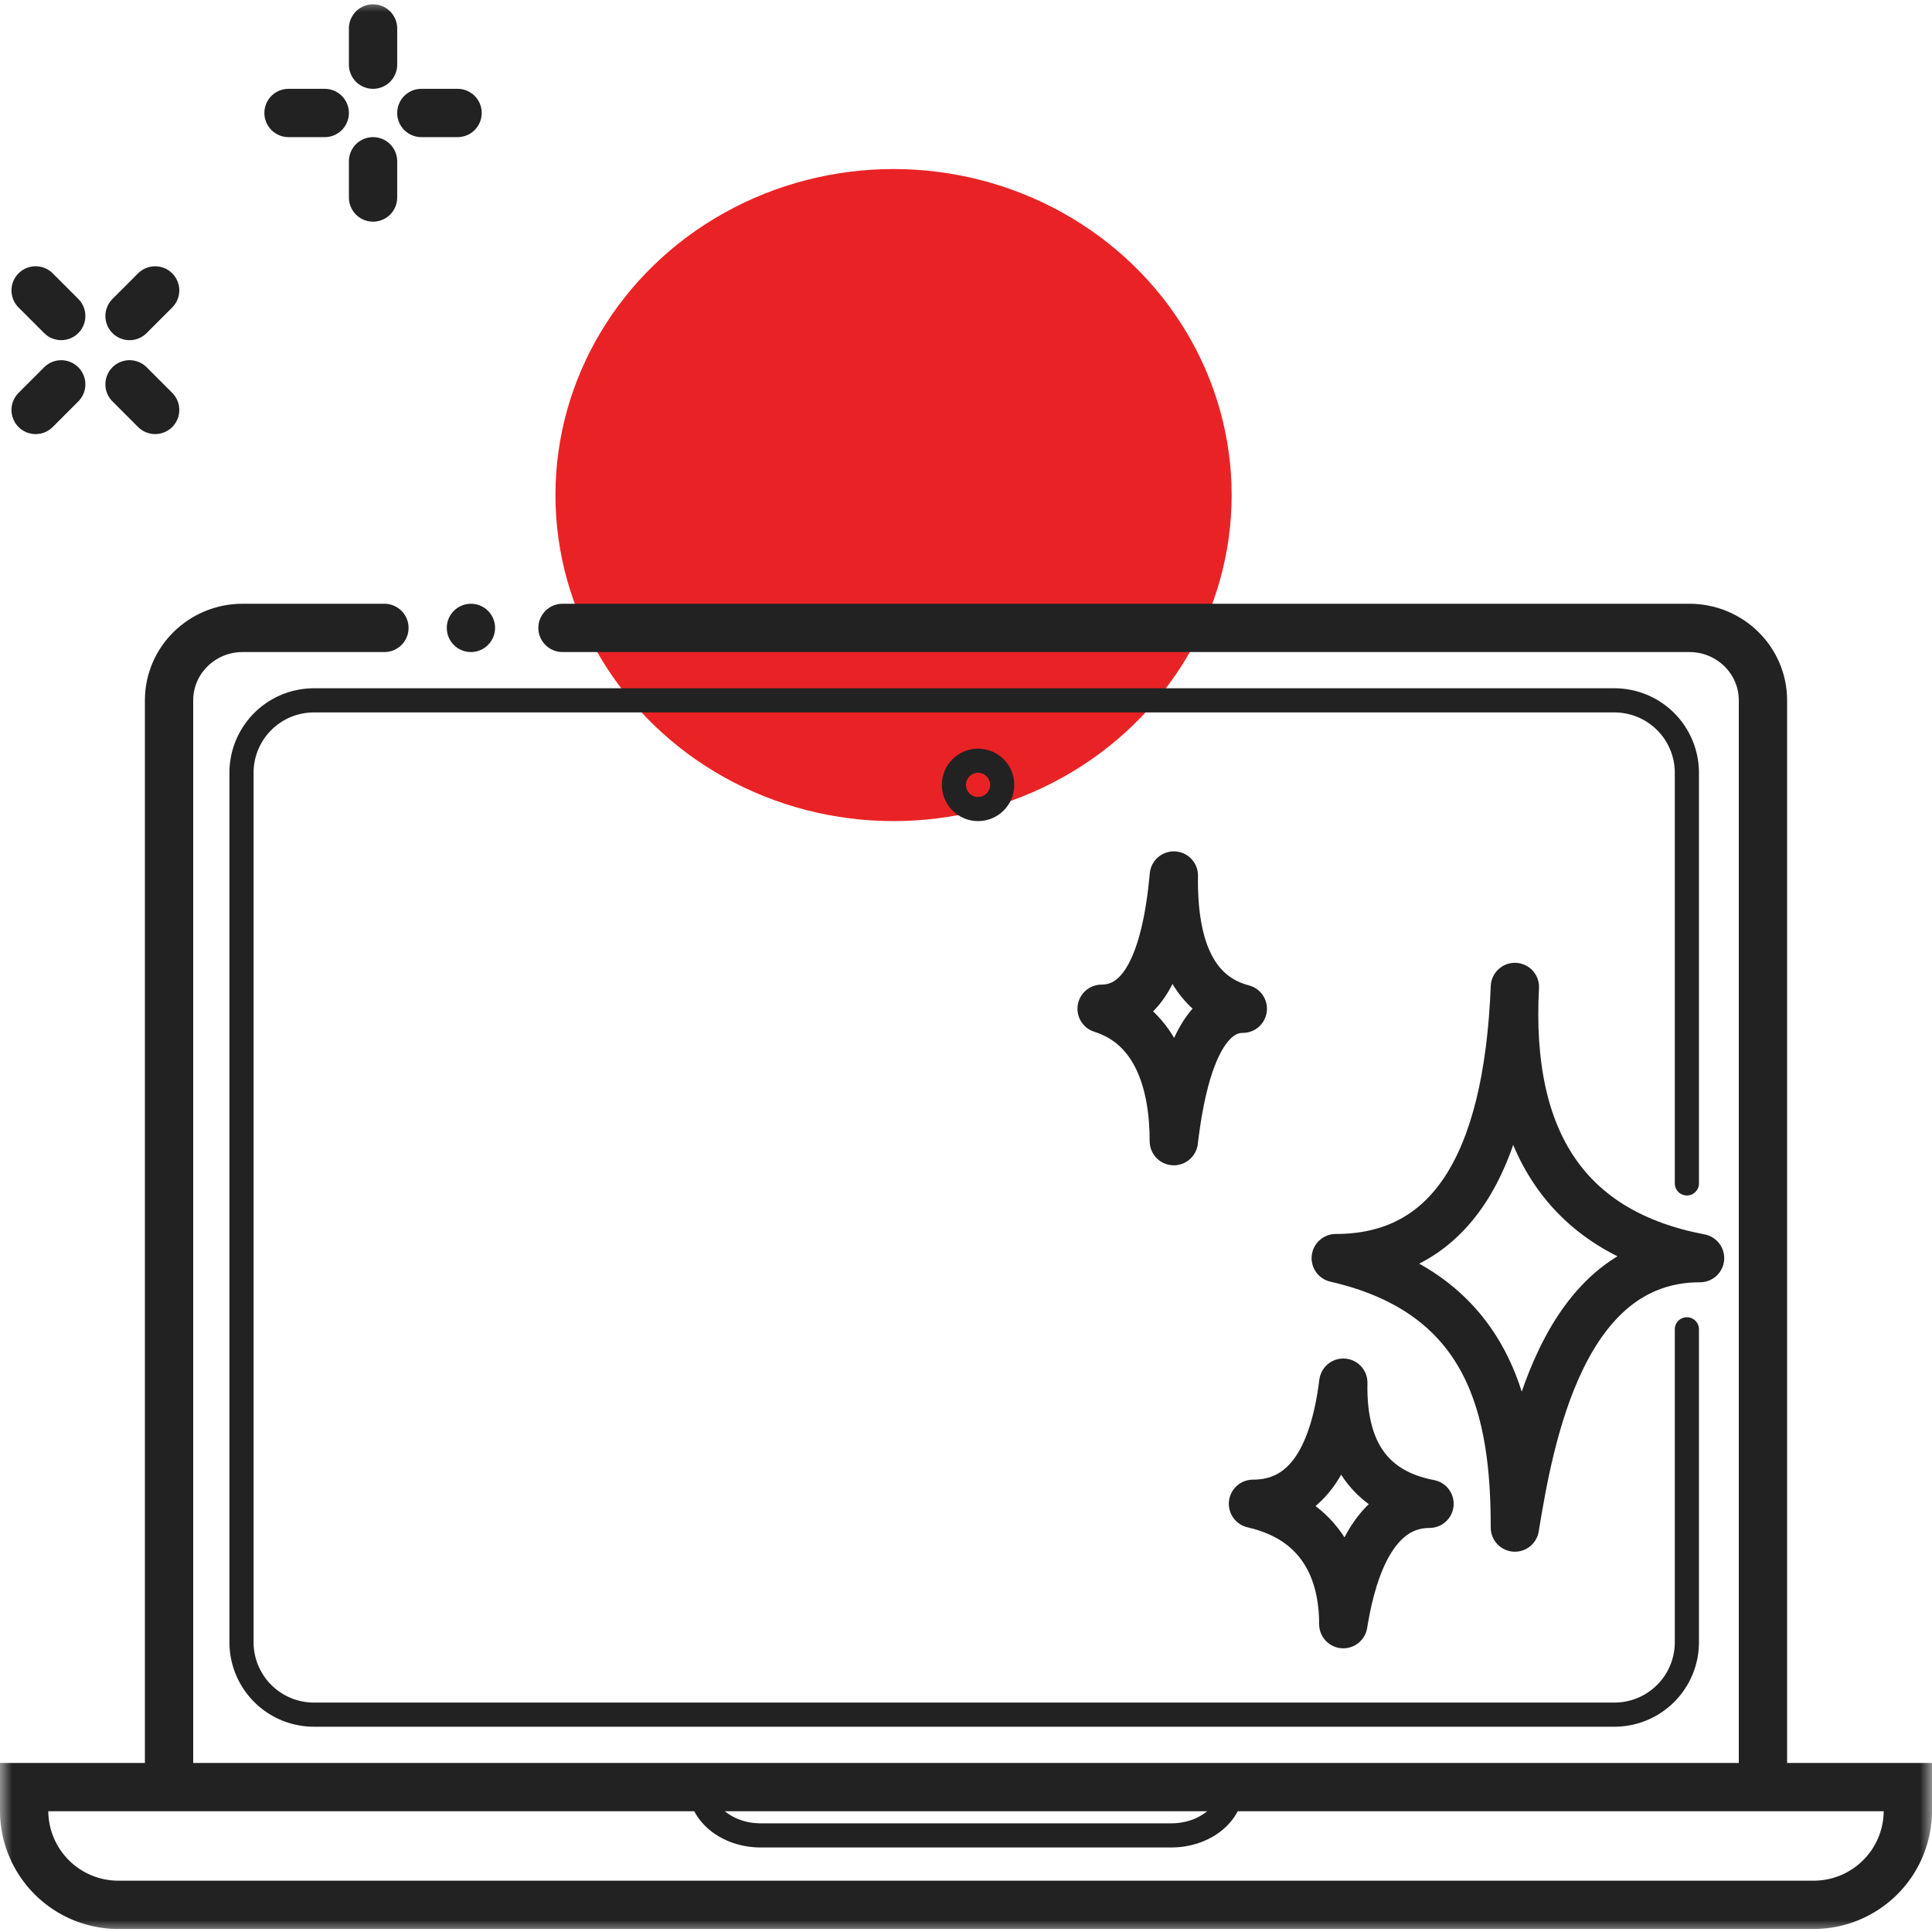<svg width="80" height="80" viewBox="0 0 80 80" xmlns="http://www.w3.org/2000/svg" xmlns:xlink="http://www.w3.org/1999/xlink">
    <defs>
        <path id="513yghilxa" d="M0 0h80v80H0z"/>
    </defs>
    <g fill="none" fill-rule="evenodd">
        <mask id="frft0y2z7b" fill="#fff">
            <use xlink:href="#513yghilxa"/>
        </mask>
        <ellipse fill="#E92325" mask="url(#frft0y2z7b)" cx="37" cy="20.5" rx="14" ry="13.5"/>
        <path d="M62.728 40.868c-.297 7.485-2.77 11.228-7.417 11.228 6.465 1.48 7.417 6.369 7.417 11.157.61-3.743 1.945-11.157 7.668-11.157-5.458-1.037-8.014-4.78-7.668-11.228zM55.623 57.253c-.416 3.344-1.663 5.016-3.74 5.016 2.889.661 3.74 2.845 3.74 4.984.273-1.672 1.013-4.984 3.57-4.984-2.439-.464-3.629-2.136-3.57-5.016zM48.606 36.253c-.333 3.678-1.33 5.517-2.991 5.517 2.31.728 2.99 3.13 2.99 5.483.22-1.84.811-5.483 2.857-5.483-1.95-.51-2.903-2.349-2.856-5.517z" stroke="#222" stroke-width="2" stroke-linecap="round" stroke-linejoin="round" mask="url(#frft0y2z7b)"/>
        <circle fill="#222" mask="url(#frft0y2z7b)" cx="19.5" cy="26" r="1"/>
        <circle stroke="#222" mask="url(#frft0y2z7b)" cx="40.5" cy="32.5" r="1"/>
        <g stroke="#222" stroke-width="2" mask="url(#frft0y2z7b)" stroke-linecap="round">
            <path d="m1.475 12.025 1.06 1.06M5.364 15.914l1.06 1.06"/>
            <g>
                <path d="m1.475 16.975 1.06-1.06M5.364 13.086l1.06-1.06"/>
            </g>
        </g>
        <g stroke="#222" stroke-width="2" mask="url(#frft0y2z7b)" stroke-linecap="round">
            <path d="M11.947 4.678h1.5M17.447 4.678h1.5"/>
            <g>
                <path d="M15.447 8.178v-1.5M15.447 2.678v-1.5"/>
            </g>
        </g>
        <path d="M69.85 55.044V68a3 3 0 0 1-3 3H13a3 3 0 0 1-3-3V32a3 3 0 0 1 3-3h53.85a3 3 0 0 1 3 3v17.002" stroke="#222" stroke-linecap="round" mask="url(#frft0y2z7b)"/>
        <path d="M51 74c0 1.105-1.12 2-2.5 2h-17c-1.38 0-2.5-.895-2.5-2" stroke="#222" mask="url(#frft0y2z7b)"/>
        <path d="M7 73V29c0-1.657 1.364-3 3.046-3h5.872m7.374 0h46.662C71.636 26 73 27.343 73 29v44" stroke="#222" stroke-width="2" stroke-linecap="round" mask="url(#frft0y2z7b)"/>
        <path d="M79 74v.975a3.9 3.9 0 0 1-3.9 3.9H4.9a3.9 3.9 0 0 1-3.9-3.9V74h78z" stroke="#222" stroke-width="2" mask="url(#frft0y2z7b)"/>
    </g>
</svg>
